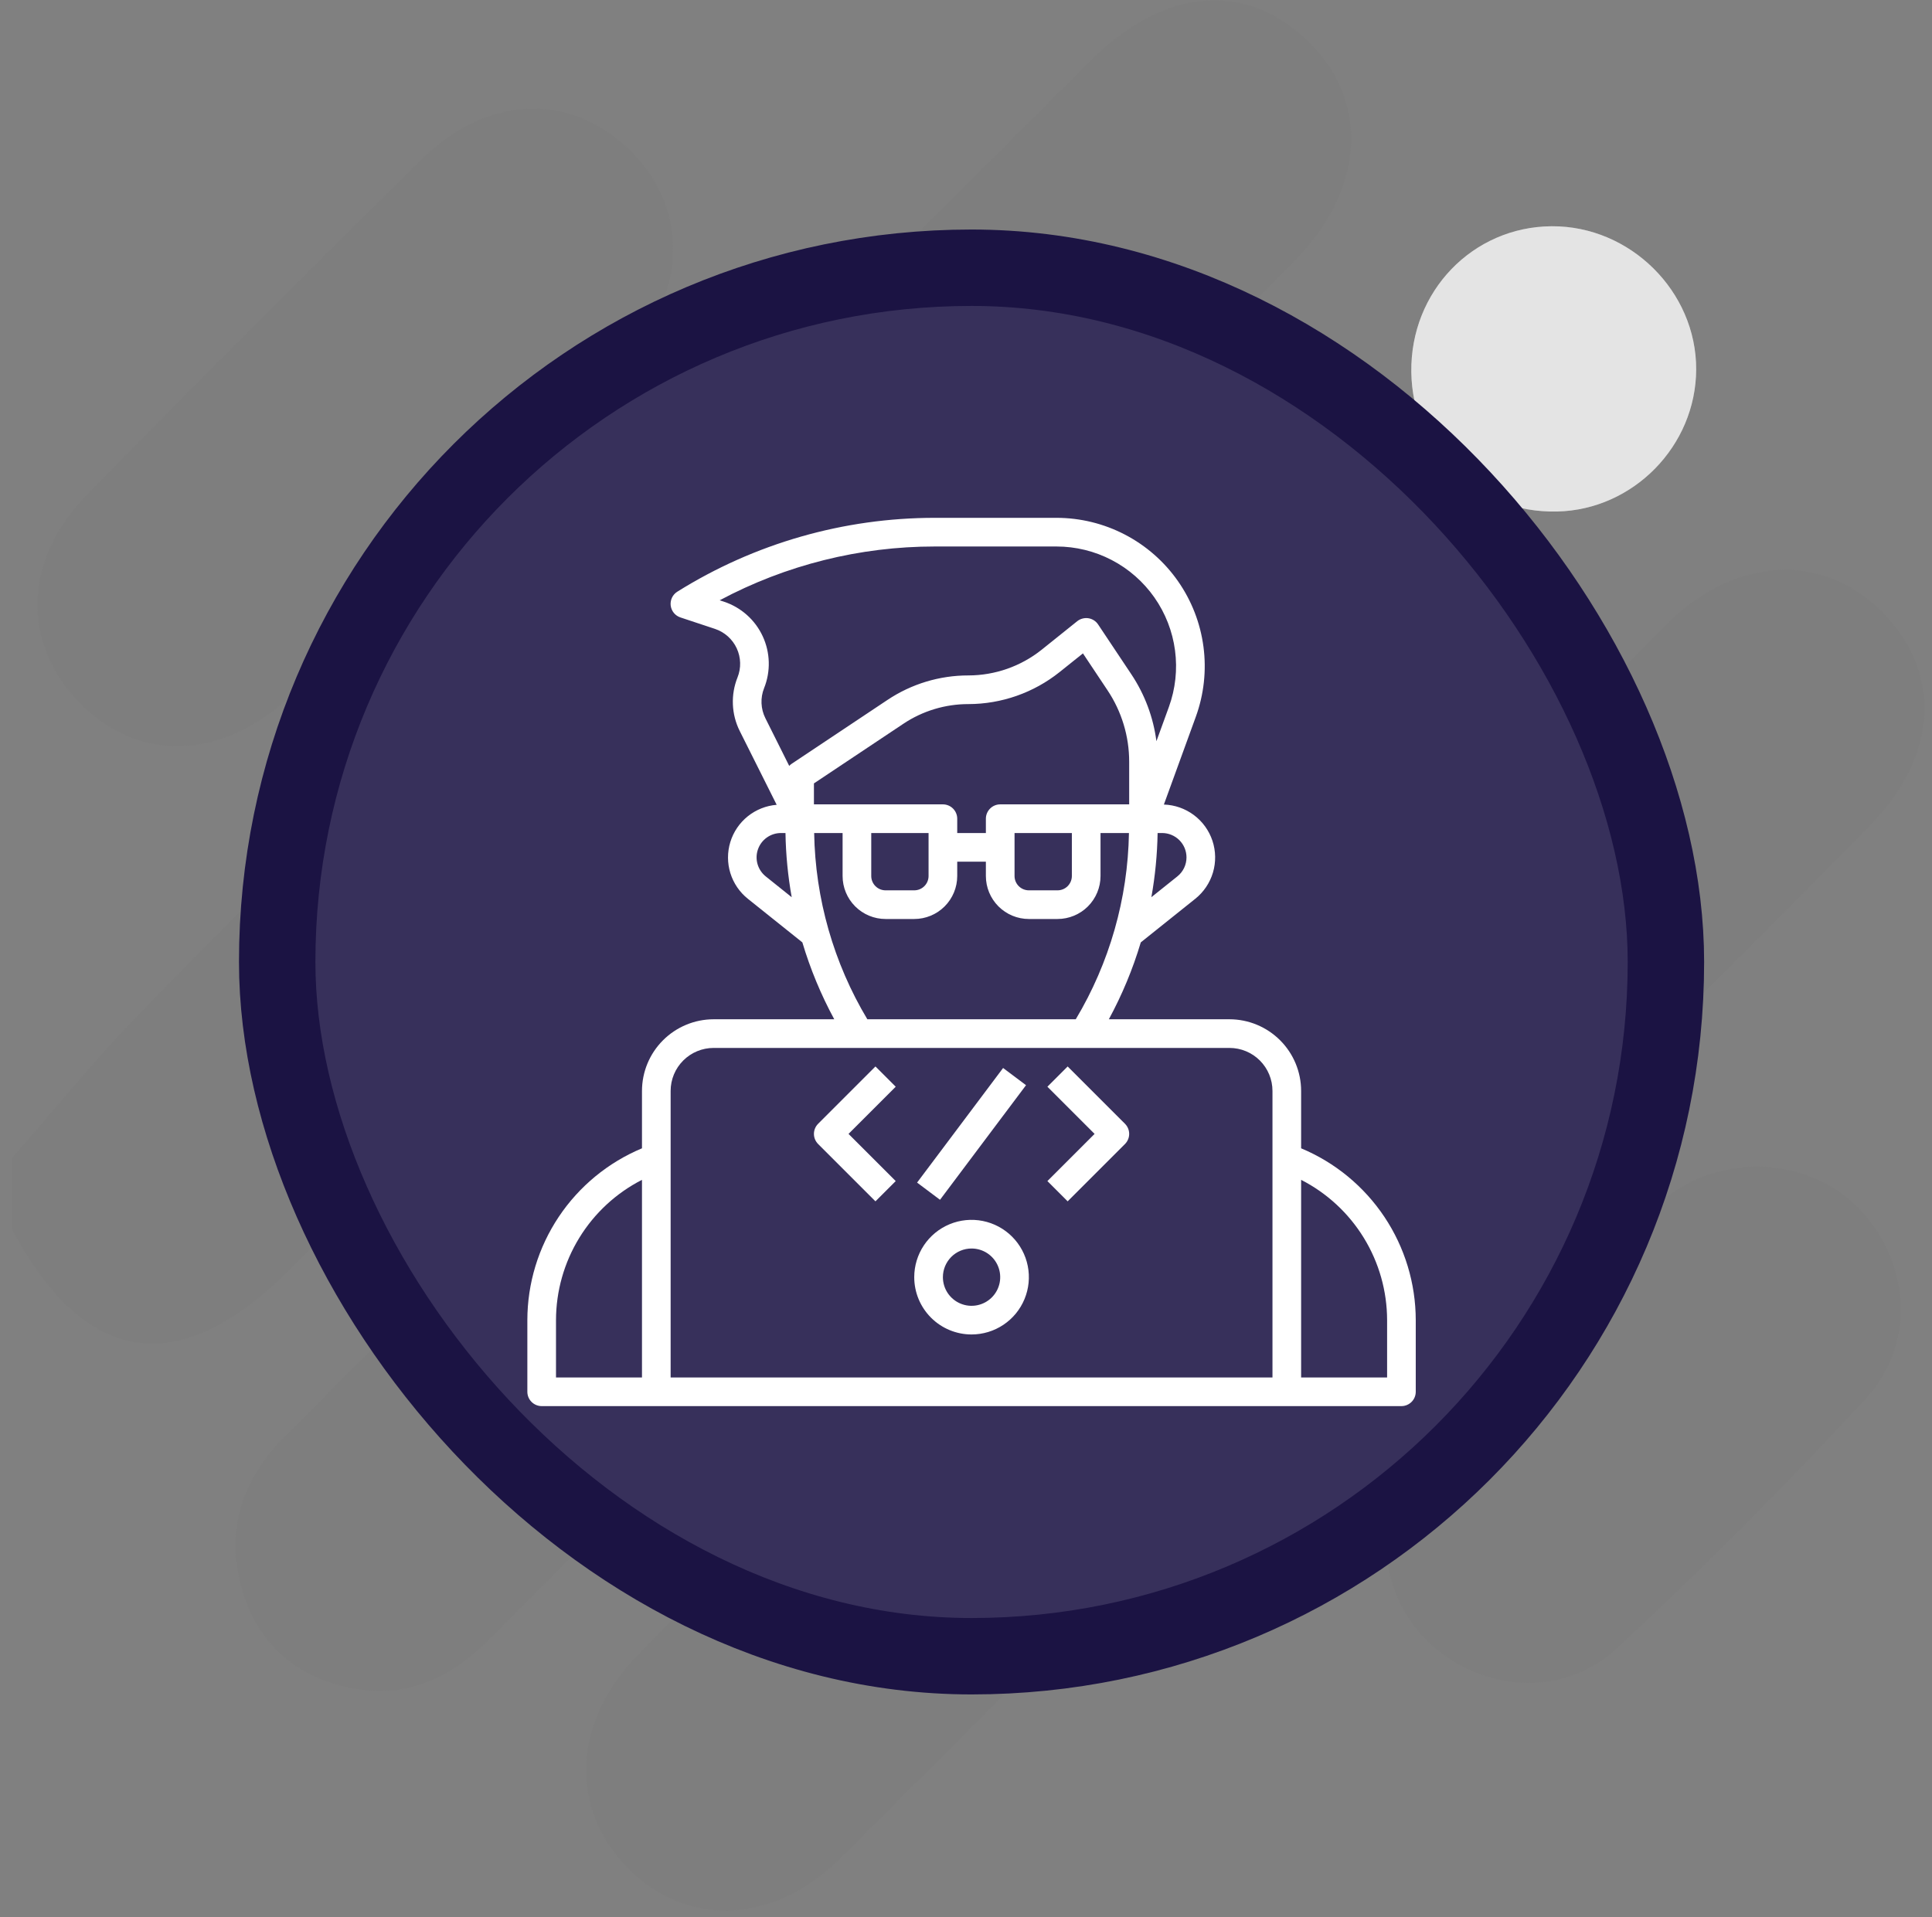 <svg width="135" height="134" viewBox="0 0 135 134" fill="none" xmlns="http://www.w3.org/2000/svg">
<rect x="0" y="0" width="135" height="134" fill="#808080" stroke="none"/>
<g clip-path="url(#clip0_2184_2476)">
<path d="M0.85 85.933C0.85 84.26 0.85 82.59 0.85 80.918C3.753 77.605 6.53 74.167 9.588 71.005C15.394 64.998 21.37 59.155 27.259 53.226C29.154 51.318 29.883 49.152 27.782 47.001C25.66 44.829 23.514 45.61 21.552 47.429C21.145 47.809 20.767 48.22 20.362 48.6C15.507 53.155 9.646 53.342 5.524 49.08C1.486 44.903 1.619 39.121 6.11 34.537C13.808 26.678 21.59 18.9 29.419 11.17C34.123 6.524 40.046 6.425 44.239 10.726C48.174 14.762 47.937 20.757 43.586 25.265C40.299 28.672 36.657 31.786 33.754 35.486C32.79 36.715 33.631 39.364 33.647 41.363C35.523 41.293 37.454 41.464 39.253 41.052C40.177 40.839 40.867 39.593 41.655 38.805C53.172 27.279 64.668 15.734 76.209 4.231C81.43 -0.974 87.264 -1.353 91.627 3.112C95.731 7.313 95.279 13.366 90.423 18.271C83.566 25.2 76.689 32.109 69.778 38.984C67.69 41.062 66.343 43.359 68.672 45.861C71.159 48.531 73.392 46.943 75.386 44.815C76.623 43.494 77.9 42.205 79.235 40.984C83.602 36.986 89.652 36.924 93.513 40.793C97.398 44.684 97.51 50.8 93.378 55.047C84.056 64.628 74.563 74.043 65.142 83.53C64.357 84.319 63.128 85.038 62.935 85.961C62.604 87.545 62.281 89.995 63.134 90.75C64.247 91.734 66.554 91.768 68.256 91.535C69.27 91.396 70.138 89.993 71.021 89.109C86.18 73.94 101.315 58.745 116.494 43.596C121.156 38.944 127.208 38.595 131.338 42.59C135.727 46.837 135.518 52.758 130.645 57.715C123.813 64.668 116.89 71.533 110.009 78.438C109.222 79.227 107.983 79.934 107.782 80.857C107.391 82.666 106.855 85.074 107.698 86.383C109.099 88.557 111.539 88.17 113.496 86.435C114.434 85.606 115.261 84.646 116.225 83.851C120.114 80.642 126.041 80.805 129.599 84.174C133.414 87.786 134.034 93.78 130.376 97.747C124.813 103.783 118.992 109.603 112.982 115.195C109.168 118.747 103.353 118.235 99.707 114.651C96.187 111.193 95.793 105.303 98.896 101.301C99.914 99.986 101.66 98.986 102.106 97.542C102.598 95.954 102.616 93.384 101.656 92.42C100.749 91.509 98.139 91.651 96.589 92.206C95.155 92.718 94.115 94.366 92.936 95.55C81.532 106.991 70.162 118.468 58.719 129.87C54.067 134.506 47.997 134.717 43.895 130.581C39.779 126.431 39.992 120.393 44.518 115.713C48.1 112.009 51.776 108.399 55.41 104.746C57.581 102.566 60.514 100.257 57.48 97.07C54.404 93.84 52.037 96.661 49.843 98.867C44.634 104.098 39.404 109.306 34.21 114.549C31.611 117.171 28.586 118.677 24.841 118.03C20.96 117.362 18.161 115.101 16.991 111.35C15.679 107.146 16.82 103.455 19.986 100.299C33.591 86.726 47.148 73.103 60.719 59.496C61.506 58.707 62.741 58.012 62.956 57.085C63.343 55.41 63.823 52.914 62.96 52.019C61.996 51.021 59.5 51.021 57.824 51.356C56.667 51.587 55.742 53.093 54.76 54.077C43.257 65.618 31.772 77.175 20.265 88.71C12.527 96.468 5.96 95.518 0.85 85.935L0.85 85.933Z" fill="#787878" fill-opacity="0.2"/>
<path d="M108.421 15.812C102.901 15.846 98.542 20.375 98.616 26.001C98.691 31.609 103.154 35.878 108.81 35.749C114.133 35.627 118.504 31.16 118.522 25.819C118.54 20.366 113.91 15.778 108.421 15.812Z" fill="white"/>
<path d="M108.421 15.812C113.91 15.778 118.54 20.366 118.522 25.819C118.504 31.16 114.133 35.627 108.81 35.749C103.154 35.878 98.689 31.609 98.616 26.001C98.542 20.375 102.901 15.846 108.421 15.812Z" fill="#787878" fill-opacity="0.2"/>
</g>
<rect x="19.369" y="18.711" width="97.038" height="97.038" rx="48.519" fill="#37305B"/>
<rect x="19.369" y="18.711" width="97.038" height="97.038" rx="48.519" stroke="#1B1343" stroke-width="5.34"/>
<path d="M90.917 80.252V76.241C90.916 74.913 90.388 73.641 89.449 72.703C88.511 71.764 87.238 71.236 85.911 71.234H77.482C78.409 69.525 79.157 67.724 79.713 65.861L83.518 62.816C84.109 62.344 84.542 61.702 84.757 60.976C84.972 60.25 84.959 59.476 84.72 58.758C84.481 58.04 84.028 57.413 83.421 56.96C82.814 56.508 82.084 56.252 81.327 56.228L83.558 50.095C84.127 48.529 84.311 46.85 84.093 45.199C83.875 43.547 83.263 41.973 82.307 40.608C81.352 39.244 80.081 38.13 78.604 37.361C77.126 36.592 75.485 36.19 73.82 36.19H65.319C58.958 36.189 52.725 37.976 47.332 41.349C47.17 41.449 47.04 41.594 46.957 41.765C46.875 41.937 46.843 42.129 46.865 42.318C46.888 42.507 46.964 42.686 47.084 42.834C47.205 42.981 47.365 43.091 47.546 43.151L49.961 43.952C50.293 44.063 50.599 44.24 50.86 44.474C51.121 44.707 51.332 44.991 51.479 45.309C51.627 45.627 51.708 45.971 51.717 46.322C51.727 46.672 51.664 47.02 51.534 47.345C51.294 47.945 51.184 48.589 51.211 49.234C51.238 49.879 51.401 50.511 51.69 51.089L54.271 56.246C53.532 56.305 52.829 56.585 52.251 57.049C51.674 57.513 51.249 58.139 51.032 58.848C50.815 59.556 50.816 60.313 51.035 61.021C51.255 61.728 51.681 62.354 52.26 62.816L56.065 65.861C56.621 67.724 57.368 69.525 58.294 71.234H49.865C48.538 71.236 47.266 71.764 46.327 72.703C45.389 73.641 44.861 74.913 44.859 76.241V80.252C42.489 81.242 40.465 82.91 39.04 85.046C37.615 87.183 36.852 89.693 36.849 92.261V97.267C36.849 97.533 36.954 97.788 37.142 97.975C37.33 98.163 37.585 98.269 37.85 98.269H97.926C98.192 98.269 98.446 98.163 98.634 97.975C98.822 97.788 98.927 97.533 98.927 97.267V92.261C98.924 89.693 98.162 87.183 96.737 85.046C95.311 82.91 93.287 81.242 90.917 80.252ZM75.898 56.215H69.891C69.625 56.215 69.37 56.321 69.183 56.509C68.995 56.697 68.889 56.951 68.889 57.217V58.218H66.887V57.217C66.887 56.951 66.781 56.697 66.594 56.509C66.406 56.321 66.151 56.215 65.886 56.215H56.874V54.749L63.124 50.582C64.469 49.684 66.05 49.205 67.668 49.207C69.982 49.204 72.226 48.416 74.035 46.973L75.671 45.664L77.388 48.241C78.377 49.721 78.904 51.46 78.902 53.24V56.215H75.898ZM74.897 58.218V61.222C74.897 61.487 74.791 61.742 74.604 61.93C74.416 62.118 74.161 62.223 73.896 62.223H71.893C71.628 62.223 71.373 62.118 71.185 61.93C70.997 61.742 70.892 61.487 70.892 61.222V58.218H74.897ZM64.884 58.218V61.222C64.884 61.487 64.779 61.742 64.591 61.93C64.403 62.118 64.149 62.223 63.883 62.223H61.88C61.615 62.223 61.36 62.118 61.172 61.93C60.985 61.742 60.879 61.487 60.879 61.222V58.218H64.884ZM82.907 59.92C82.908 60.176 82.85 60.428 82.74 60.658C82.629 60.888 82.468 61.091 82.268 61.25L80.453 62.702C80.718 61.221 80.863 59.722 80.889 58.218H81.205C81.428 58.218 81.65 58.262 81.856 58.348C82.063 58.433 82.251 58.559 82.409 58.717C82.567 58.875 82.692 59.062 82.778 59.269C82.863 59.475 82.907 59.697 82.907 59.92ZM53.393 48.089C53.624 47.511 53.735 46.891 53.718 46.268C53.701 45.645 53.558 45.033 53.295 44.467C53.033 43.902 52.659 43.396 52.194 42.981C51.73 42.566 51.185 42.25 50.594 42.053L50.288 41.953C54.913 39.483 60.076 38.192 65.319 38.193H73.82C75.163 38.193 76.487 38.517 77.678 39.137C78.87 39.757 79.894 40.656 80.665 41.756C81.436 42.856 81.93 44.126 82.106 45.458C82.283 46.79 82.135 48.144 81.677 49.407L80.806 51.8C80.589 50.128 79.989 48.529 79.054 47.126L76.731 43.641C76.654 43.525 76.554 43.427 76.437 43.352C76.32 43.278 76.189 43.228 76.051 43.207C75.914 43.186 75.774 43.194 75.64 43.23C75.506 43.265 75.381 43.328 75.272 43.414L72.784 45.41C71.331 46.569 69.527 47.202 67.668 47.204C65.655 47.202 63.687 47.798 62.013 48.916L55.317 53.38C55.255 53.422 55.198 53.471 55.147 53.526L53.481 50.193C53.319 49.868 53.227 49.513 53.212 49.151C53.196 48.788 53.258 48.426 53.393 48.089ZM53.509 61.252C53.233 61.032 53.032 60.731 52.934 60.392C52.836 60.053 52.846 59.691 52.963 59.358C53.079 59.024 53.297 58.735 53.585 58.531C53.873 58.327 54.218 58.218 54.571 58.218H54.886C54.911 59.722 55.056 61.222 55.321 62.704L53.509 61.252ZM56.89 58.218H58.877V61.222C58.877 62.019 59.193 62.782 59.757 63.346C60.32 63.909 61.084 64.226 61.88 64.226H63.883C64.68 64.226 65.444 63.909 66.007 63.346C66.57 62.782 66.887 62.019 66.887 61.222V60.221H68.889V61.222C68.889 62.019 69.206 62.782 69.769 63.346C70.332 63.909 71.097 64.226 71.893 64.226H73.896C74.692 64.226 75.456 63.909 76.02 63.346C76.583 62.782 76.9 62.019 76.9 61.222V58.218H78.886C78.808 62.807 77.527 67.296 75.17 71.234H60.606C58.249 67.296 56.968 62.807 56.89 58.218ZM49.865 73.237H85.911C86.708 73.237 87.472 73.553 88.035 74.117C88.598 74.68 88.915 75.444 88.915 76.241V96.266H46.861V76.241C46.861 75.444 47.178 74.68 47.741 74.117C48.305 73.553 49.069 73.237 49.865 73.237ZM38.851 92.261C38.854 90.232 39.416 88.243 40.476 86.513C41.536 84.784 43.053 83.379 44.859 82.456V96.266H38.851V92.261ZM96.925 96.266H90.917V82.456C92.724 83.38 94.24 84.784 95.3 86.514C96.36 88.243 96.922 90.232 96.925 92.261V96.266Z" fill="white"/>
<path d="M67.888 93.262C68.68 93.262 69.455 93.027 70.113 92.587C70.772 92.147 71.285 91.522 71.588 90.79C71.891 90.058 71.971 89.253 71.816 88.476C71.662 87.699 71.28 86.985 70.72 86.425C70.16 85.865 69.446 85.484 68.669 85.329C67.893 85.175 67.087 85.254 66.355 85.557C65.624 85.86 64.998 86.374 64.558 87.032C64.118 87.691 63.883 88.465 63.883 89.257C63.883 90.32 64.305 91.338 65.056 92.089C65.807 92.84 66.826 93.262 67.888 93.262ZM67.888 87.255C68.284 87.255 68.671 87.372 69.001 87.592C69.33 87.812 69.587 88.125 69.738 88.491C69.89 88.857 69.929 89.26 69.852 89.648C69.775 90.036 69.584 90.393 69.304 90.673C69.024 90.953 68.667 91.144 68.279 91.221C67.89 91.299 67.488 91.259 67.122 91.107C66.756 90.956 66.443 90.699 66.223 90.37C66.003 90.04 65.886 89.653 65.886 89.257C65.886 88.726 66.097 88.217 66.472 87.841C66.848 87.466 67.357 87.255 67.888 87.255Z" fill="white"/>
<path d="M61.173 83.958L62.589 82.542L59.291 79.245L62.589 75.948L61.173 74.532L57.168 78.537C56.98 78.725 56.874 78.979 56.874 79.245C56.874 79.51 56.98 79.765 57.168 79.953L61.173 83.958Z" fill="white"/>
<path d="M74.603 83.958L78.609 79.953C78.796 79.765 78.902 79.51 78.902 79.245C78.902 78.979 78.796 78.725 78.609 78.537L74.603 74.532L73.188 75.948L76.485 79.245L73.188 82.542L74.603 83.958Z" fill="white"/>
<path d="M70.092 74.639L64.082 82.648L65.684 83.85L71.694 75.841L70.092 74.639Z" fill="white"/>
<defs>
<clipPath id="clip0_2184_2476">
<rect width="133.621" height="133.502" fill="white" transform="translate(0.85 0.02)"/>
</clipPath>
</defs>
</svg>
